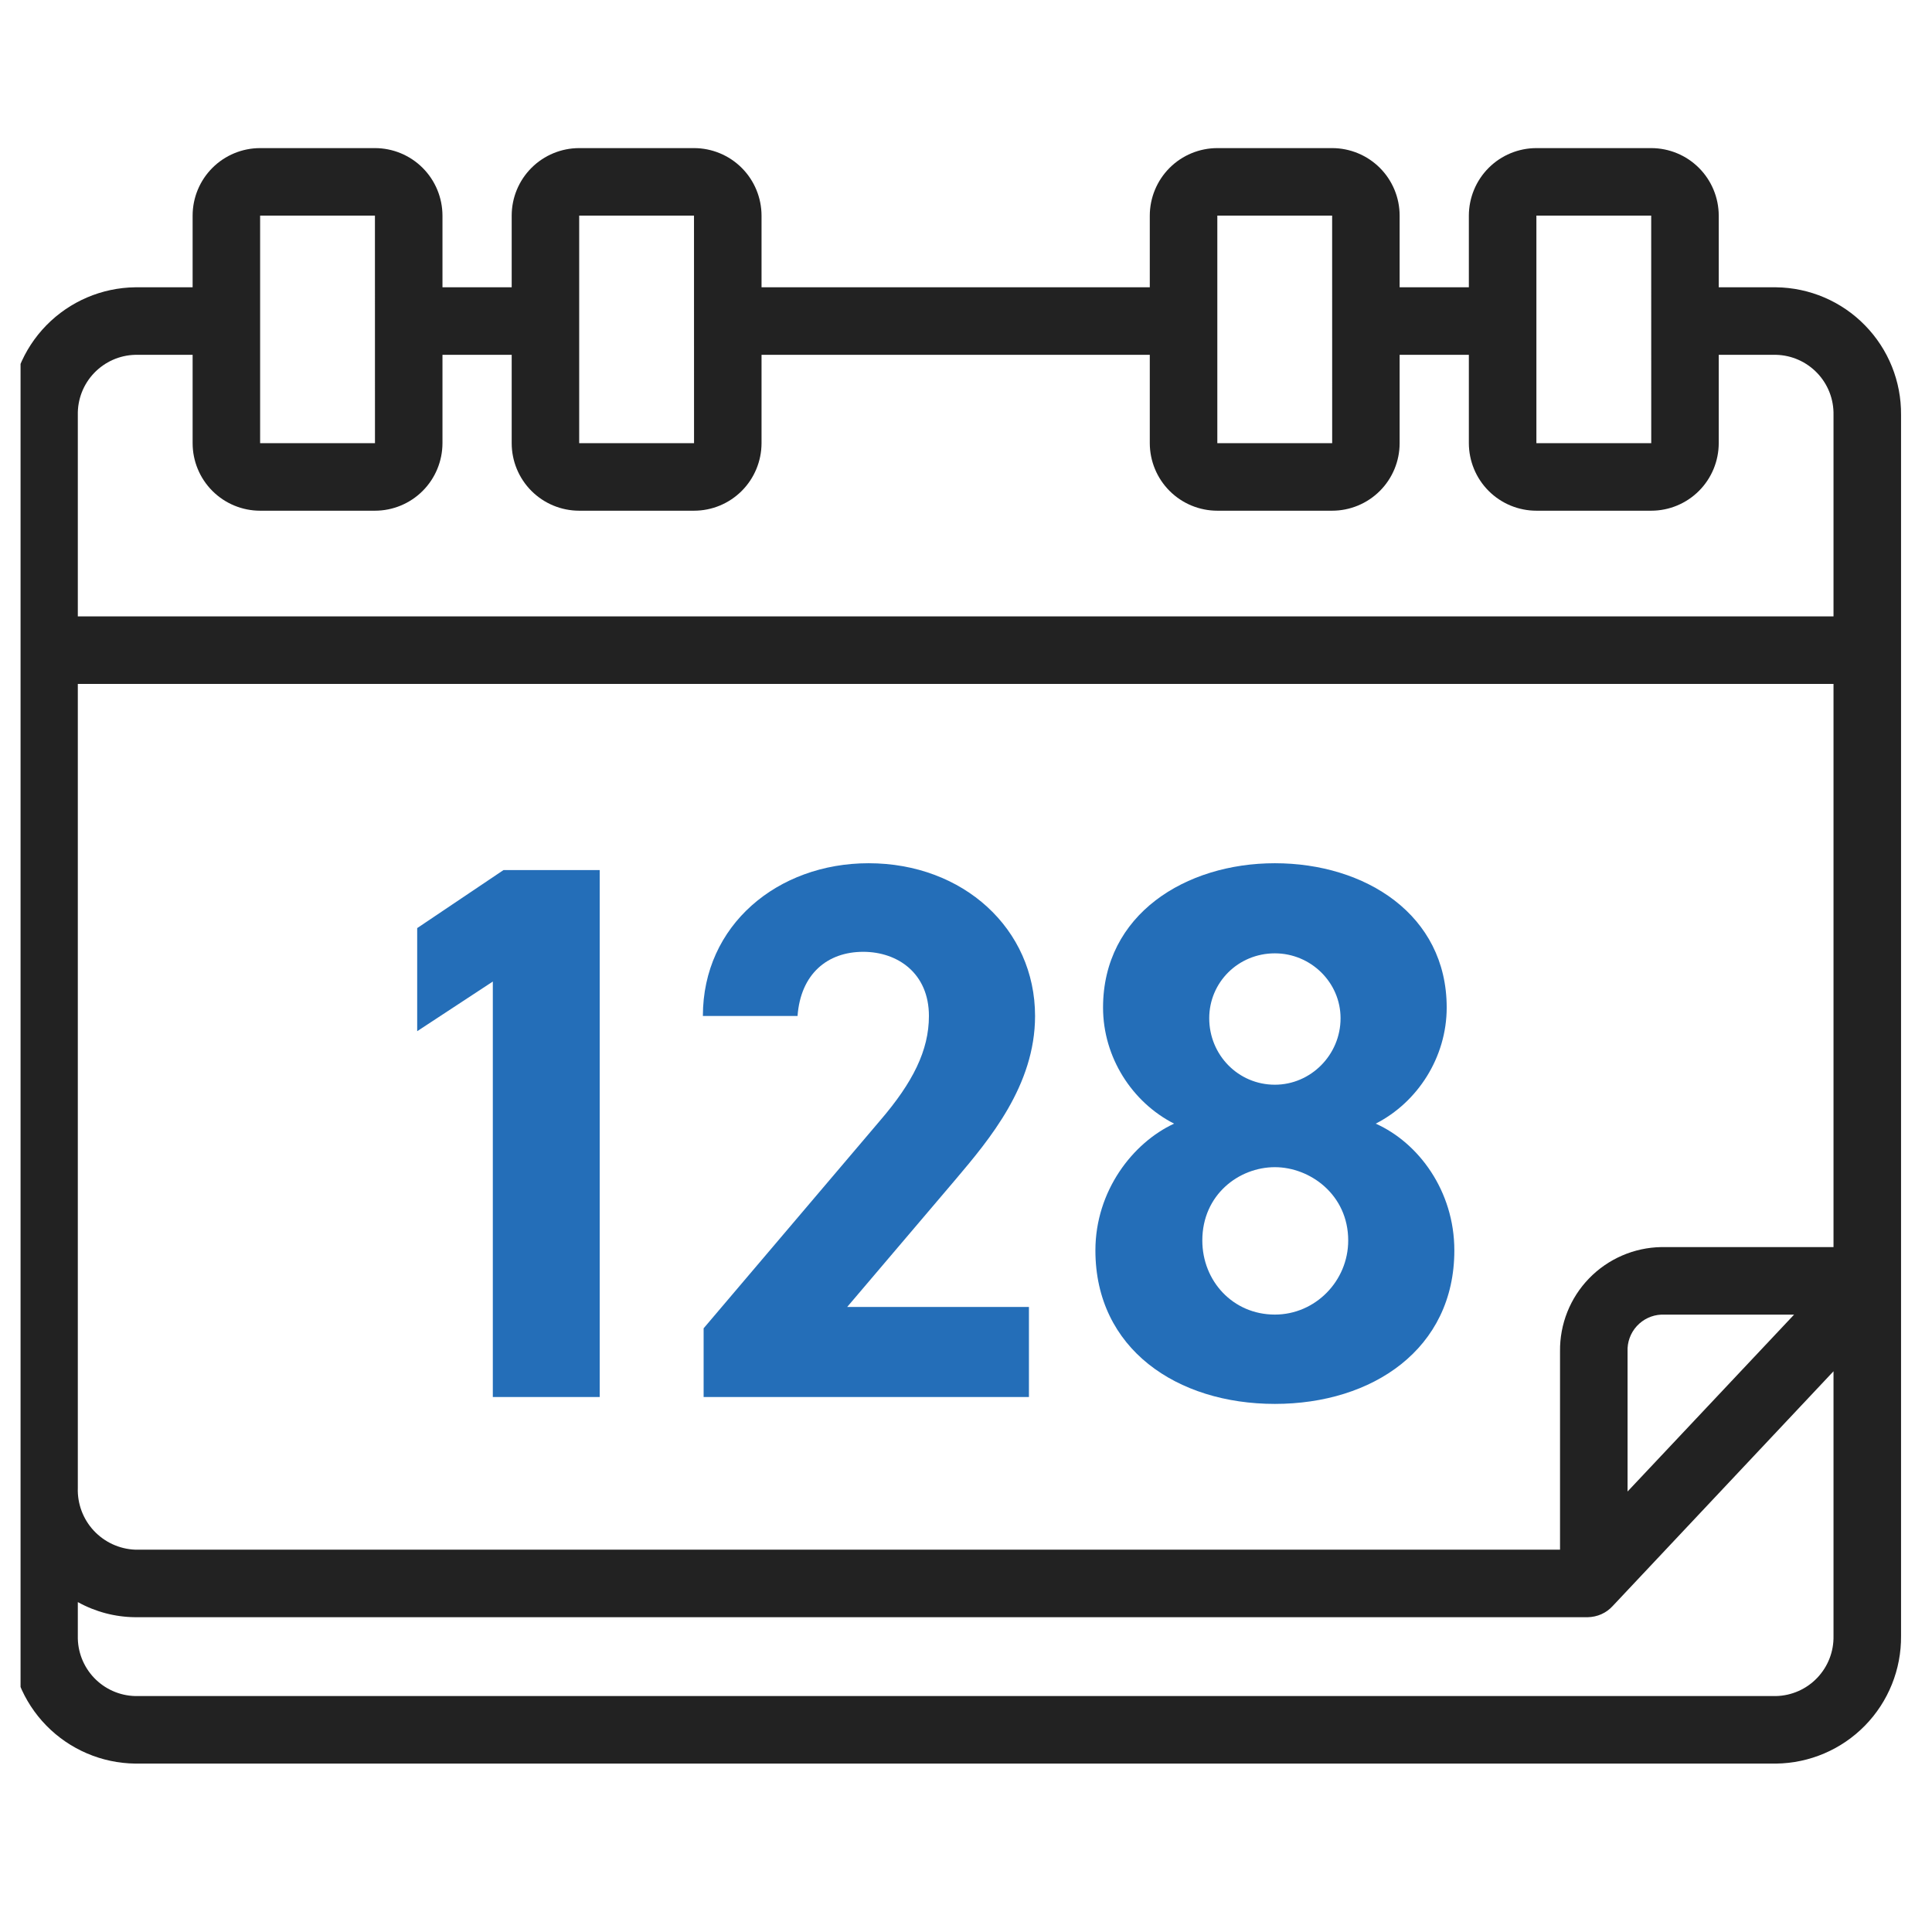 <svg width="47" height="47" viewBox="0 0 47 47" fill="none" xmlns="http://www.w3.org/2000/svg">
<g clip-path="url(#clip0_610_1599)">
<path d="M43.208 6.989H41.812V5.245C41.811 4.81 41.638 4.392 41.33 4.084C41.022 3.776 40.604 3.603 40.169 3.603H37.376C36.941 3.603 36.523 3.776 36.215 4.084C35.907 4.392 35.734 4.81 35.733 5.245V6.989H34.049V5.245C34.049 4.81 33.876 4.392 33.568 4.084C33.26 3.776 32.842 3.603 32.407 3.603H29.614C29.179 3.603 28.761 3.776 28.453 4.084C28.145 4.392 27.972 4.81 27.971 5.245V6.989H18.526V5.245C18.525 4.81 18.352 4.392 18.044 4.084C17.736 3.776 17.318 3.603 16.883 3.603H14.09C13.655 3.603 13.237 3.776 12.929 4.084C12.621 4.392 12.448 4.81 12.448 5.245V6.989H10.764V5.245C10.763 4.81 10.59 4.392 10.282 4.084C9.974 3.776 9.556 3.603 9.121 3.603H6.328C5.893 3.603 5.475 3.776 5.167 4.084C4.859 4.392 4.686 4.81 4.686 5.245V6.989H3.289C2.475 6.999 1.698 7.332 1.128 7.914C0.558 8.496 0.243 9.28 0.25 10.095C0.24 12.141 0.257 38.73 0.25 39.797C0.242 40.611 0.558 41.396 1.127 41.978C1.697 42.561 2.475 42.893 3.289 42.903H43.208C44.022 42.893 44.8 42.561 45.37 41.978C45.939 41.396 46.255 40.611 46.247 39.797V10.095C46.255 9.28 45.939 8.496 45.369 7.914C44.8 7.331 44.022 6.999 43.208 6.989ZM1.893 16.638H44.604V30.338H40.415C39.752 30.349 39.12 30.623 38.658 31.099C38.196 31.575 37.942 32.215 37.951 32.878V37.699H3.289C2.905 37.684 2.543 37.517 2.281 37.236C2.019 36.954 1.88 36.58 1.893 36.196V16.638ZM39.594 32.878C39.584 32.651 39.665 32.428 39.819 32.26C39.973 32.092 40.187 31.991 40.415 31.981H43.645L39.594 36.284L39.594 32.878ZM37.376 5.245H40.169C40.169 6.612 40.17 9.406 40.17 10.781H37.376V5.245ZM29.614 5.245H32.407C32.407 6.612 32.407 9.406 32.408 10.781H29.614L29.614 5.245ZM14.09 5.245H16.883C16.883 6.612 16.884 9.406 16.884 10.781H14.09L14.09 5.245ZM6.328 5.245H9.121C9.121 6.612 9.122 9.406 9.122 10.781H6.328L6.328 5.245ZM3.289 8.632H4.686V10.781C4.686 11.217 4.859 11.635 5.167 11.943C5.475 12.251 5.893 12.424 6.328 12.424H9.121C9.556 12.424 9.974 12.251 10.282 11.943C10.59 11.635 10.763 11.217 10.764 10.781V8.632H12.448V10.781C12.448 11.217 12.621 11.635 12.929 11.943C13.237 12.251 13.655 12.424 14.09 12.424H16.883C17.319 12.424 17.736 12.251 18.044 11.943C18.352 11.635 18.525 11.217 18.526 10.781V8.632H27.971V10.781C27.972 11.217 28.145 11.635 28.453 11.943C28.761 12.251 29.179 12.424 29.614 12.424H32.407C32.842 12.424 33.26 12.251 33.568 11.943C33.876 11.635 34.049 11.217 34.049 10.781V8.632H35.733V10.781C35.734 11.217 35.907 11.635 36.215 11.943C36.523 12.251 36.941 12.424 37.376 12.424H40.169C40.604 12.424 41.022 12.251 41.33 11.943C41.638 11.635 41.811 11.217 41.812 10.781V8.632H43.208C43.587 8.641 43.946 8.801 44.208 9.075C44.47 9.349 44.612 9.716 44.604 10.095V14.995H1.893V10.095C1.885 9.716 2.027 9.349 2.289 9.075C2.551 8.801 2.91 8.641 3.289 8.632ZM43.208 41.26H3.289C2.91 41.251 2.551 41.091 2.289 40.817C2.027 40.542 1.885 40.176 1.893 39.797V38.974C2.32 39.211 2.8 39.338 3.289 39.342H38.625C38.739 39.34 38.853 39.315 38.957 39.269C39.062 39.222 39.156 39.154 39.233 39.069L44.604 33.359V39.797C44.612 40.176 44.47 40.542 44.208 40.817C43.947 41.091 43.587 41.251 43.208 41.26Z" fill="#222222"/>
<path d="M26.648 30.419C26.648 28.97 27.559 27.799 28.562 27.335C27.54 26.815 26.834 25.719 26.834 24.511C26.834 22.245 28.841 21 31.014 21C33.206 21 35.194 22.245 35.194 24.511C35.194 25.719 34.488 26.815 33.467 27.335C34.507 27.799 35.38 28.97 35.38 30.419C35.38 32.816 33.392 34.153 31.014 34.153C28.636 34.153 26.648 32.816 26.648 30.419ZM29.249 30.177C29.249 31.162 29.992 31.98 31.014 31.98C31.999 31.98 32.798 31.162 32.798 30.177C32.798 29.063 31.869 28.394 31.014 28.394C30.141 28.394 29.249 29.063 29.249 30.177ZM29.417 24.771C29.417 25.663 30.122 26.388 31.014 26.388C31.887 26.388 32.612 25.663 32.612 24.771C32.612 23.898 31.887 23.192 31.014 23.192C30.122 23.192 29.417 23.898 29.417 24.771Z" fill="#246EB8"/>
<path d="M25.031 31.794V33.986H17.117V32.314L21.409 27.261C22.208 26.332 22.598 25.552 22.598 24.716C22.598 23.675 21.836 23.155 21 23.155C20.127 23.155 19.477 23.694 19.402 24.716H17.099C17.099 22.505 18.919 21 21.13 21C23.434 21 25.18 22.598 25.18 24.716C25.18 26.406 24.065 27.725 23.248 28.691L20.61 31.794H25.031Z" fill="#246EB8"/>
<path d="M14.589 21.166V33.985H11.989V23.878L10.149 25.086V22.578L12.249 21.166H14.589Z" fill="#246EB8"/>
</g>
<defs>
<clipPath id="clip0_610_1599">
<rect width="46" height="46" fill="white" transform="translate(0.5 0.5)"/>
</clipPath>
</defs>
</svg>
